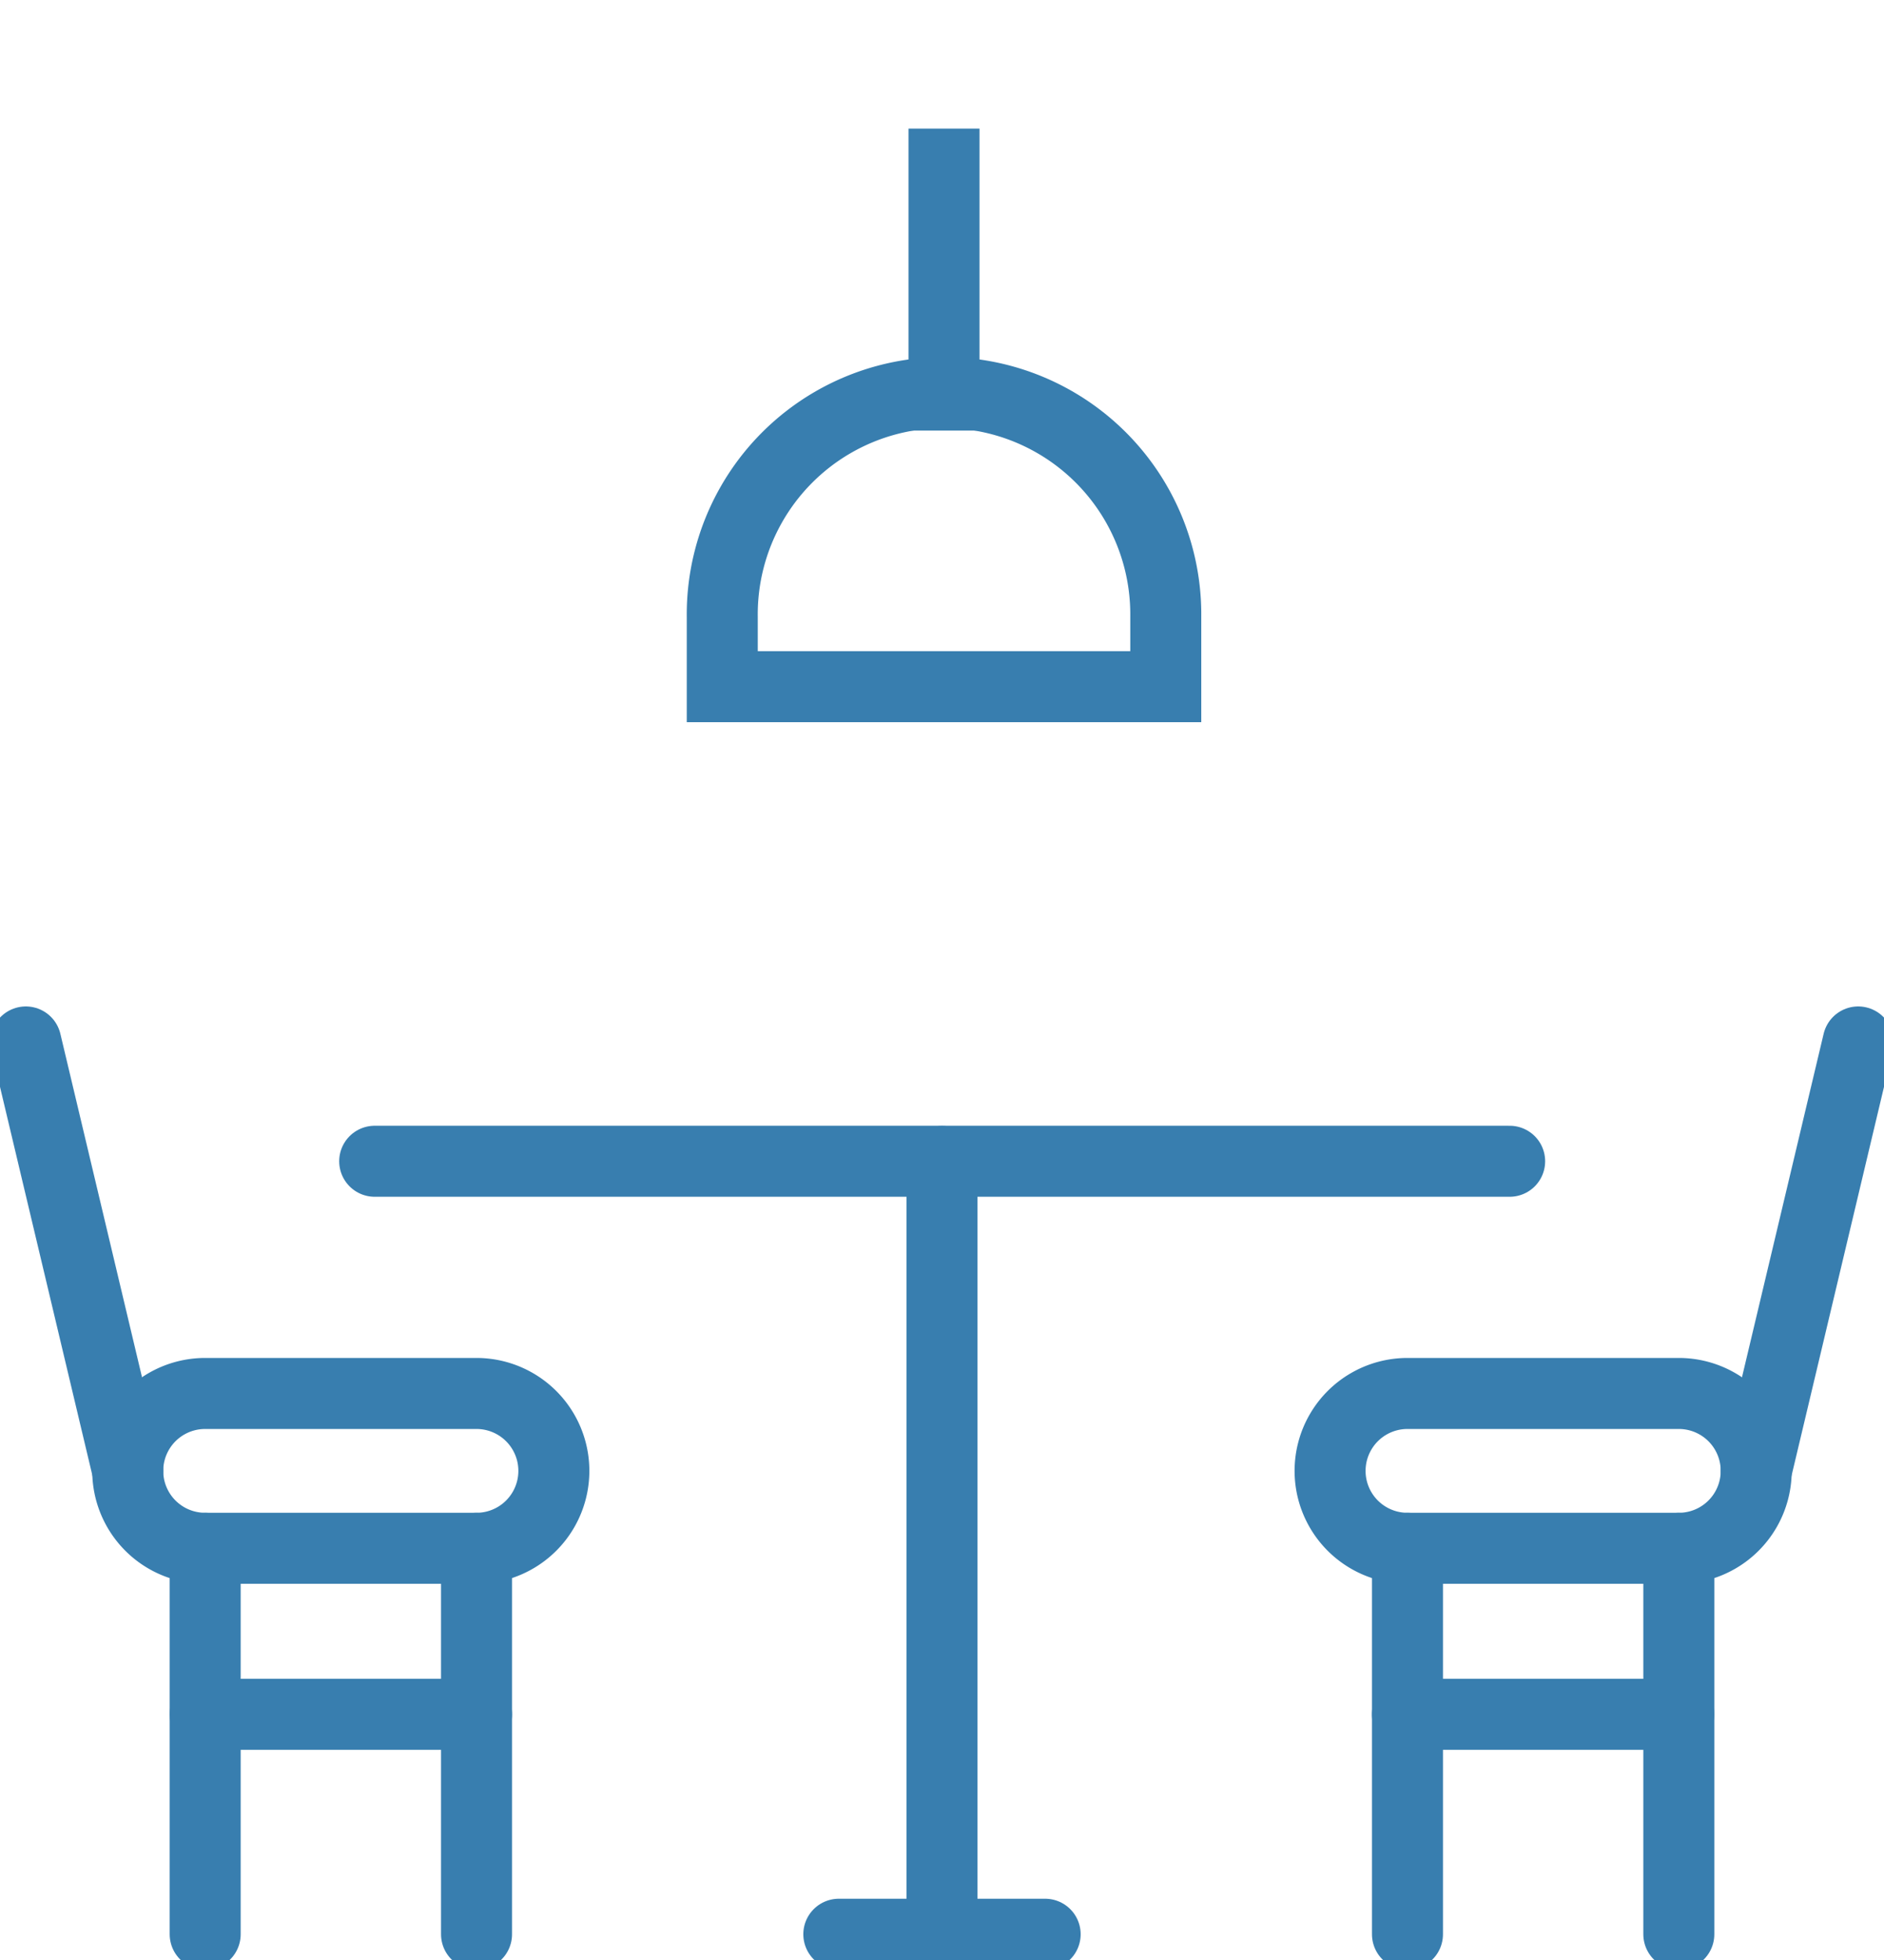 <svg height="68.997" viewBox="0 0 66.341 68.997" width="66.341" xmlns="http://www.w3.org/2000/svg" xmlns:xlink="http://www.w3.org/1999/xlink"><clipPath id="a"><path d="m0 0h66.341v68.997h-66.341z"/></clipPath><g fill="none" stroke="#387eaf" stroke-width="2.5"><path d="m13.194 40.878h39.965" stroke-linecap="round" stroke-linejoin="round"/><g clip-path="url(#a)"><g stroke-linecap="round" stroke-linejoin="round"><path d="m0 0v27.204" transform="translate(33.17 40.885)"/><path d="m0 0h7.266" transform="translate(29.537 68.088)"/><path d="m5.2 32.452h9.555a2.725 2.725 0 0 0 0-5.45h-9.555a2.725 2.725 0 1 0 0 5.45z" transform="translate(2.023 22.05)"/><path d="m3.591 15.1-3.591-15.1" transform="translate(.909 36.678)"/><path d="m0 0v13.585" transform="translate(16.78 54.503)"/><path d="m0 0v13.585" transform="translate(7.225 54.503)"/><path d="m0 0h9.555" transform="translate(7.225 60.347)"/><path d="m38.062 32.452h-9.555a2.725 2.725 0 1 1 0-5.45h9.555a2.725 2.725 0 1 1 0 5.45z" transform="translate(21.054 22.05)"/><path d="m0 15.1 3.591-15.1" transform="translate(61.841 36.678)"/><path d="m0 0v13.585" transform="translate(49.561 54.503)"/><path d="m0 0v13.585" transform="translate(59.116 54.503)"/><path d="m9.555 0h-9.555" transform="translate(49.56 60.347)"/></g><path d="m0 8.13v-8.13" stroke-linecap="square" stroke-miterlimit="10" transform="translate(33.241 5.777)"/><path d="m29.617 17.921h-15.617v-2.457a7.809 7.809 0 1 1 15.617 0z" stroke-linecap="square" stroke-miterlimit="10" transform="translate(11.433 6.251)"/></g></g></svg>